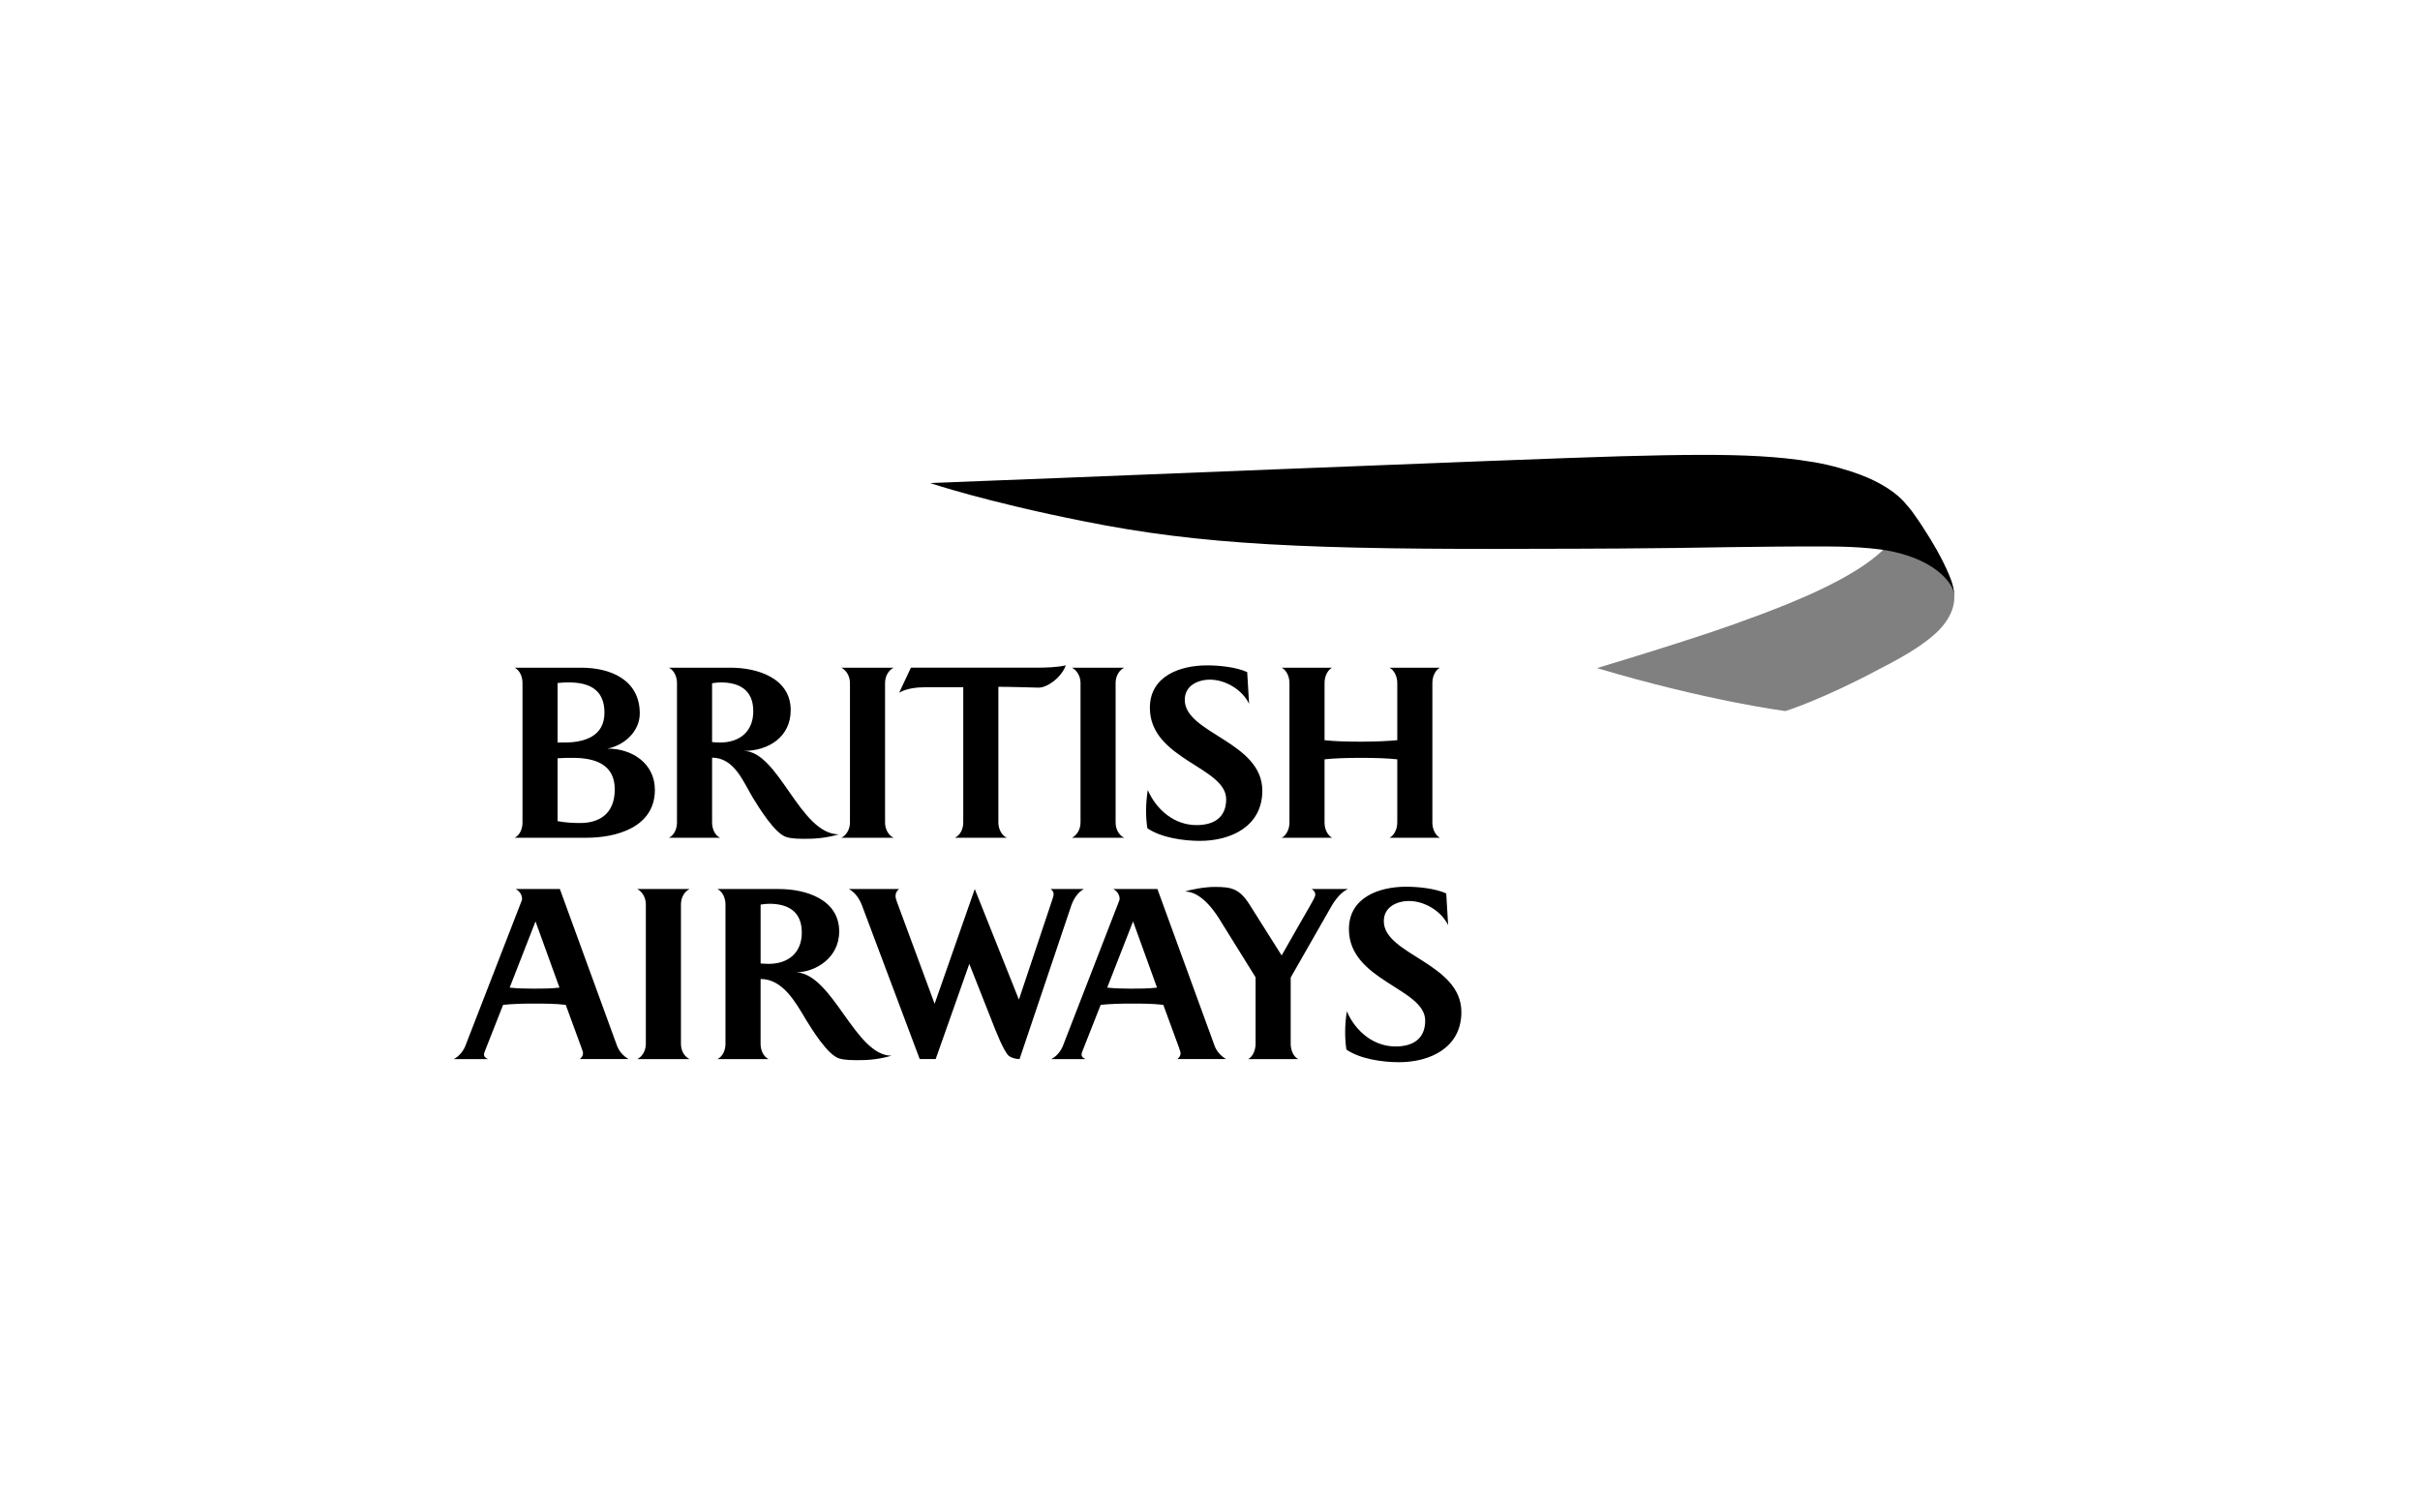 <?xml version="1.0" encoding="UTF-8"?> <svg xmlns="http://www.w3.org/2000/svg" xmlns:xlink="http://www.w3.org/1999/xlink" width="800px" height="500px" viewBox="0 0 800 500"> <!-- Generator: Sketch 51.2 (57519) - http://www.bohemiancoding.com/sketch --> <title>Artboard</title> <desc>Created with Sketch.</desc> <defs></defs> <g id="Artboard" stroke="none" stroke-width="1" fill="none" fill-rule="evenodd"> <g id="british-airways-2" transform="translate(150, 145)" fill-rule="nonzero"> <path d="M20.156,131.941 C21.957,131.032 22.726,128.812 22.726,126.935 L22.726,80.796 C22.726,78.849 21.962,76.699 20.156,75.726 L42.108,75.726 C51.903,75.726 61.495,79.758 61.495,90.871 C61.495,96.78 56.349,101.435 50.79,102.478 C58.78,102.409 66.489,107.274 66.489,116.097 C66.489,128.742 53.29,131.941 43.978,131.941 L20.156,131.941 Z M37.941,80.591 C36.903,80.591 36.204,80.591 34.328,80.796 L34.328,100.462 L36.554,100.462 C43.29,100.462 49.823,98.376 49.823,90.602 C49.823,82.812 44.608,80.591 37.941,80.591 Z M39.328,105.532 C37.731,105.532 36.269,105.532 34.323,105.672 L34.323,126.446 C36.753,126.935 39.392,127.075 41.828,127.075 C47.457,127.075 53.226,124.575 53.226,115.957 C53.226,107.478 46.414,105.532 39.328,105.532 Z M88.242,80.591 C87.269,80.591 86.366,80.726 85.398,80.871 L85.398,100.323 C86.301,100.392 87.134,100.462 88.038,100.462 C94.36,100.462 99.016,96.989 99.016,90.113 C99.016,83.091 94.43,80.591 88.242,80.591 Z M116.597,132.28 C114.441,132.28 112.081,132.349 109.995,131.726 C106.172,130.613 100.892,122 98.806,118.591 C95.543,113.102 92.694,105.527 85.398,105.462 L85.398,126.935 C85.398,128.812 86.231,131.102 88.038,131.941 L71.156,131.941 C72.962,131.032 73.796,128.882 73.796,126.935 L73.796,80.796 C73.796,78.849 72.962,76.699 71.156,75.726 L91.516,75.726 C100.339,75.726 111.387,79.134 111.387,89.763 C111.387,98.656 104.016,103.242 95.817,103.242 C107.489,103.312 114.371,130.758 127.296,130.828 C123.818,131.827 120.215,132.316 116.597,132.28 Z M128.129,131.941 C129.516,131.312 130.978,129.435 130.978,126.935 L130.978,80.796 C130.978,78.226 129.516,76.419 128.129,75.726 L145.43,75.726 C143.968,76.419 142.581,78.231 142.581,80.796 L142.581,126.935 C142.581,129.435 143.968,131.306 145.43,131.941 L128.129,131.941 Z M165.651,131.941 C167.527,131.108 168.43,128.882 168.43,126.935 L168.43,82.188 L155.995,82.188 C153.151,82.188 149.742,82.532 147.242,83.995 L151.129,75.72 L192.339,75.72 C195.672,75.72 199.075,75.651 202.339,74.957 C200.742,79.199 196.086,82.323 193.376,82.323 C190.113,82.253 184.694,82.048 180.038,82.048 L180.038,126.935 C180.038,128.876 181.011,131.102 182.823,131.941 L165.651,131.941 Z M204.344,131.941 C205.731,131.312 207.199,129.435 207.199,126.935 L207.199,80.796 C207.199,78.226 205.737,76.419 204.344,75.726 L221.645,75.726 C220.188,76.419 218.796,78.231 218.796,80.796 L218.796,126.935 C218.796,129.435 220.188,131.306 221.645,131.941 L204.344,131.941 Z M255.349,119.22 C255.349,108.516 230.124,106.086 230.124,88.989 C230.124,78.43 240.204,74.957 249.022,74.957 C252.984,74.957 258.683,75.516 262.296,77.183 L262.919,87.677 C260.699,83.022 255.14,79.683 249.995,79.683 C245.898,79.683 241.656,81.699 241.656,86.355 C241.656,97.473 267.296,100.183 267.296,116.371 C267.296,128.118 257.011,132.978 246.661,132.978 C241.237,132.978 233.876,131.935 229.285,128.806 C229.007,126.898 228.866,124.972 228.866,123.043 C228.866,120.747 229.081,118.452 229.425,116.161 C232.274,122.694 238.183,127.763 245.548,127.763 C251.183,127.769 255.349,125.333 255.349,119.22 Z M309.333,131.941 C310.586,131.382 311.909,129.435 311.909,126.935 L311.909,106.022 C308.849,105.672 304.677,105.532 299.957,105.532 C295.161,105.532 290.93,105.672 287.866,106.022 L287.866,126.935 C287.866,129.435 289.113,131.306 290.371,131.941 L273.694,131.941 C274.946,131.382 276.269,129.435 276.269,126.935 L276.269,80.796 C276.269,78.226 274.946,76.349 273.694,75.726 L290.371,75.726 C289.118,76.355 287.866,78.231 287.866,80.796 L287.866,99.699 C290.925,100.048 295.091,100.183 299.957,100.183 C304.677,100.183 308.849,99.973 311.909,99.699 L311.909,80.796 C311.909,78.226 310.586,76.349 309.333,75.726 L326.016,75.726 C324.769,76.355 323.511,78.231 323.511,80.796 L323.511,126.935 C323.511,129.435 324.763,131.306 326.016,131.941 L309.333,131.941 Z M41.683,205.113 C42.237,204.554 42.726,204.134 42.726,203.167 C42.726,202.823 42.586,202.263 42.167,201.226 C42.167,201.226 37.581,188.651 37.022,187.188 C33.548,186.769 29.941,186.769 26.392,186.769 C23.054,186.769 19.651,186.839 16.317,187.188 L10.898,200.946 C10.215,202.613 10,203.237 10,203.586 C10,204.419 10.694,204.833 11.323,205.113 L0,205.113 C1.667,204.28 3.124,202.538 3.817,200.801 L22.441,152.785 C22.528,152.566 22.575,152.333 22.581,152.097 C22.581,150.774 21.672,149.522 20.495,148.898 L35.081,148.898 L53.984,200.737 C54.712,202.592 56.061,204.137 57.801,205.108 L41.683,205.108 L41.683,205.113 Z M27.027,159.602 L18.484,181.489 C21.054,181.763 23.694,181.828 26.269,181.828 C29.183,181.828 32.102,181.828 34.952,181.489 L27.027,159.602 Z M60.656,205.113 C62.048,204.484 63.5,202.613 63.5,200.108 L63.5,153.973 C63.5,151.398 62.043,149.597 60.656,148.898 L77.957,148.898 C76.5,149.591 75.108,151.398 75.108,153.973 L75.108,200.108 C75.108,202.613 76.5,204.484 77.957,205.113 L60.656,205.113 Z M104.29,153.769 C103.312,153.769 102.409,153.903 101.441,154.043 L101.441,173.505 C102.344,173.57 103.177,173.634 104.081,173.634 C110.403,173.634 115.059,170.167 115.059,163.285 C115.059,156.263 110.473,153.769 104.29,153.769 Z M134.027,205.457 C131.876,205.457 129.511,205.527 127.425,204.903 C123.608,203.785 118.323,195.172 116.237,191.769 C112.973,186.28 108.731,178.634 101.435,178.634 L101.435,200.108 C101.435,201.984 102.269,204.274 104.075,205.113 L87.188,205.113 C88.995,204.21 89.828,202.054 89.828,200.108 L89.828,153.973 C89.828,152.027 88.995,149.871 87.188,148.898 L107.548,148.898 C116.371,148.898 127.419,152.301 127.419,162.935 C127.419,171.828 119.36,176.414 113.247,176.414 C125.403,177.108 132.704,203.995 144.72,203.995 C141.247,205.004 137.644,205.497 134.027,205.457 Z M204.134,154.387 L187.043,205.113 C185.656,205.113 184.263,204.624 183.5,204.07 C181.758,202.473 179.124,195.661 178.145,193.156 L170.435,173.629 L159.317,205.108 L154.038,205.108 L134.925,154.247 C134.097,152.097 132.704,150.011 130.624,148.898 L147.226,148.898 C146.454,149.433 146.008,150.325 146.043,151.263 C146.043,151.817 146.323,152.581 146.532,153.21 L158.968,186.839 L172.237,148.898 L186.828,185.446 L197.876,152.376 C198.156,151.473 198.296,151.124 198.296,150.565 C198.296,149.871 198.016,149.452 197.323,148.898 L208.301,148.898 C206.29,149.941 204.833,152.306 204.134,154.387 Z M224.565,159.602 L216.016,181.489 C218.591,181.763 221.226,181.828 223.801,181.828 C226.72,181.828 229.634,181.828 232.489,181.489 L224.565,159.602 Z M239.226,205.113 C239.78,204.554 240.269,204.134 240.269,203.167 C240.269,202.823 240.059,202.263 239.71,201.226 C239.71,201.226 235.124,188.651 234.565,187.188 C231.091,186.769 227.478,186.769 223.935,186.769 C220.597,186.769 217.194,186.839 213.86,187.188 L208.435,200.946 C207.742,202.618 207.538,203.237 207.538,203.586 C207.538,204.419 208.231,204.833 208.855,205.113 L197.532,205.113 C199.204,204.28 200.661,202.538 201.355,200.801 L219.978,152.785 C220.043,152.581 220.118,152.376 220.118,152.097 C220.118,150.774 219.21,149.522 218.032,148.898 L232.618,148.898 L251.522,200.737 C252.285,202.817 253.957,204.344 255.344,205.108 L239.226,205.108 L239.226,205.113 Z M290.016,154.806 L276.677,178.151 L276.677,200.108 C276.677,201.914 277.441,204.274 279.177,205.113 L262.64,205.113 C264.312,204.21 265.07,201.844 265.07,200.108 L265.07,178.081 L253.538,159.527 C252.495,157.79 247.629,149.726 241.79,149.726 C243.392,149.102 248.253,148.199 251.522,148.199 C256.941,148.199 259.651,148.688 262.989,153.898 L273.688,170.855 C274.586,169.183 283.065,154.452 283.065,154.452 C284.102,152.645 284.801,151.398 284.801,150.769 C284.801,149.935 284.457,149.452 283.624,148.892 L295.575,148.892 C293.215,150.011 291.269,152.581 290.016,154.806 Z M321.14,192.392 C321.14,181.694 295.925,179.263 295.925,162.167 C295.925,151.608 306,148.134 314.823,148.134 C318.785,148.134 324.484,148.694 328.097,150.36 L328.72,160.849 C326.495,156.194 320.935,152.855 315.796,152.855 C311.699,152.855 307.457,154.871 307.457,159.527 C307.457,170.64 333.102,173.355 333.102,189.543 C333.102,201.285 322.887,206.145 312.462,206.145 C307.043,206.145 299.677,205.108 295.091,201.978 C294.815,200.07 294.676,198.144 294.677,196.215 C294.677,193.919 294.882,191.629 295.231,189.333 C298.086,195.871 303.984,200.941 311.355,200.941 C316.978,200.941 321.14,198.505 321.14,192.392 Z" id="Shape" fill="#000000"></path> <g id="a-link" transform="translate(376.344, 32.258)" fill="#808080"> <path d="M96.392,4.306 C86.855,13.828 66.124,21.968 55.93,25.79 C42.016,31.011 35.844,32.86 28.038,35.403 C19.247,38.263 1.586,43.602 1.586,43.602 C38.118,54.505 63.876,57.806 63.876,57.806 C63.876,57.806 75.882,54.102 94.876,43.946 C105.177,38.715 110.226,35.183 113.866,31.812 C115.188,30.608 118.64,27.032 119.505,22.425 C119.575,22.081 119.726,21.204 119.726,20.333 C119.726,20.333 119.715,19.737 119.677,19.215 C119.64,18.602 119.554,18.199 119.554,18.199 C119.554,18.199 119.366,17.081 119.07,16.323 C118.78,15.57 117.602,13.188 115.704,11.677 C114.435,10.661 112.231,8.054 104.285,5.28 C101.548,4.323 97.172,3.435 97.172,3.435 L96.392,4.306" id="a"></path> </g> <path d="M496.059,52.349 C496.059,52.349 496.016,51.339 495.774,50.468 C495.547,49.656 495.187,48.888 494.71,48.194 C493.936,47.035 493.03,45.971 492.011,45.022 C491.017,44.099 489.947,43.263 488.812,42.522 C483.823,39.247 477.403,37.414 471.672,36.651 C462.833,35.473 452.747,35.672 451.774,35.645 C448.543,35.591 427.489,35.758 422.086,35.871 C398.091,36.349 368.688,36.419 360.978,36.414 C281.5,36.78 246.909,35.07 208.392,27.344 C175.629,20.839 157.457,14.683 157.457,14.683 C186.36,13.651 354.957,6.677 385.731,5.833 C405.844,5.28 420.124,5.161 431.597,5.823 C437.425,6.161 442.909,6.651 449.763,7.806 C455.903,8.849 461.489,10.64 464.758,11.844 C471.608,14.382 477.339,18.081 480.215,21.823 C480.215,21.823 481.059,22.677 482.194,24.215 C483.495,25.989 484.968,28.188 485.489,29.005 C489.634,35.323 491.624,39.306 492.317,40.688 C493.059,42.14 493.715,43.634 494.36,45.134 C494.984,46.591 495.258,47.484 495.425,48.091 C495.887,49.651 495.984,51.075 496.011,51.382 L496.059,52.349" id="b" fill="#000000"></path> </g> </g> </svg> 